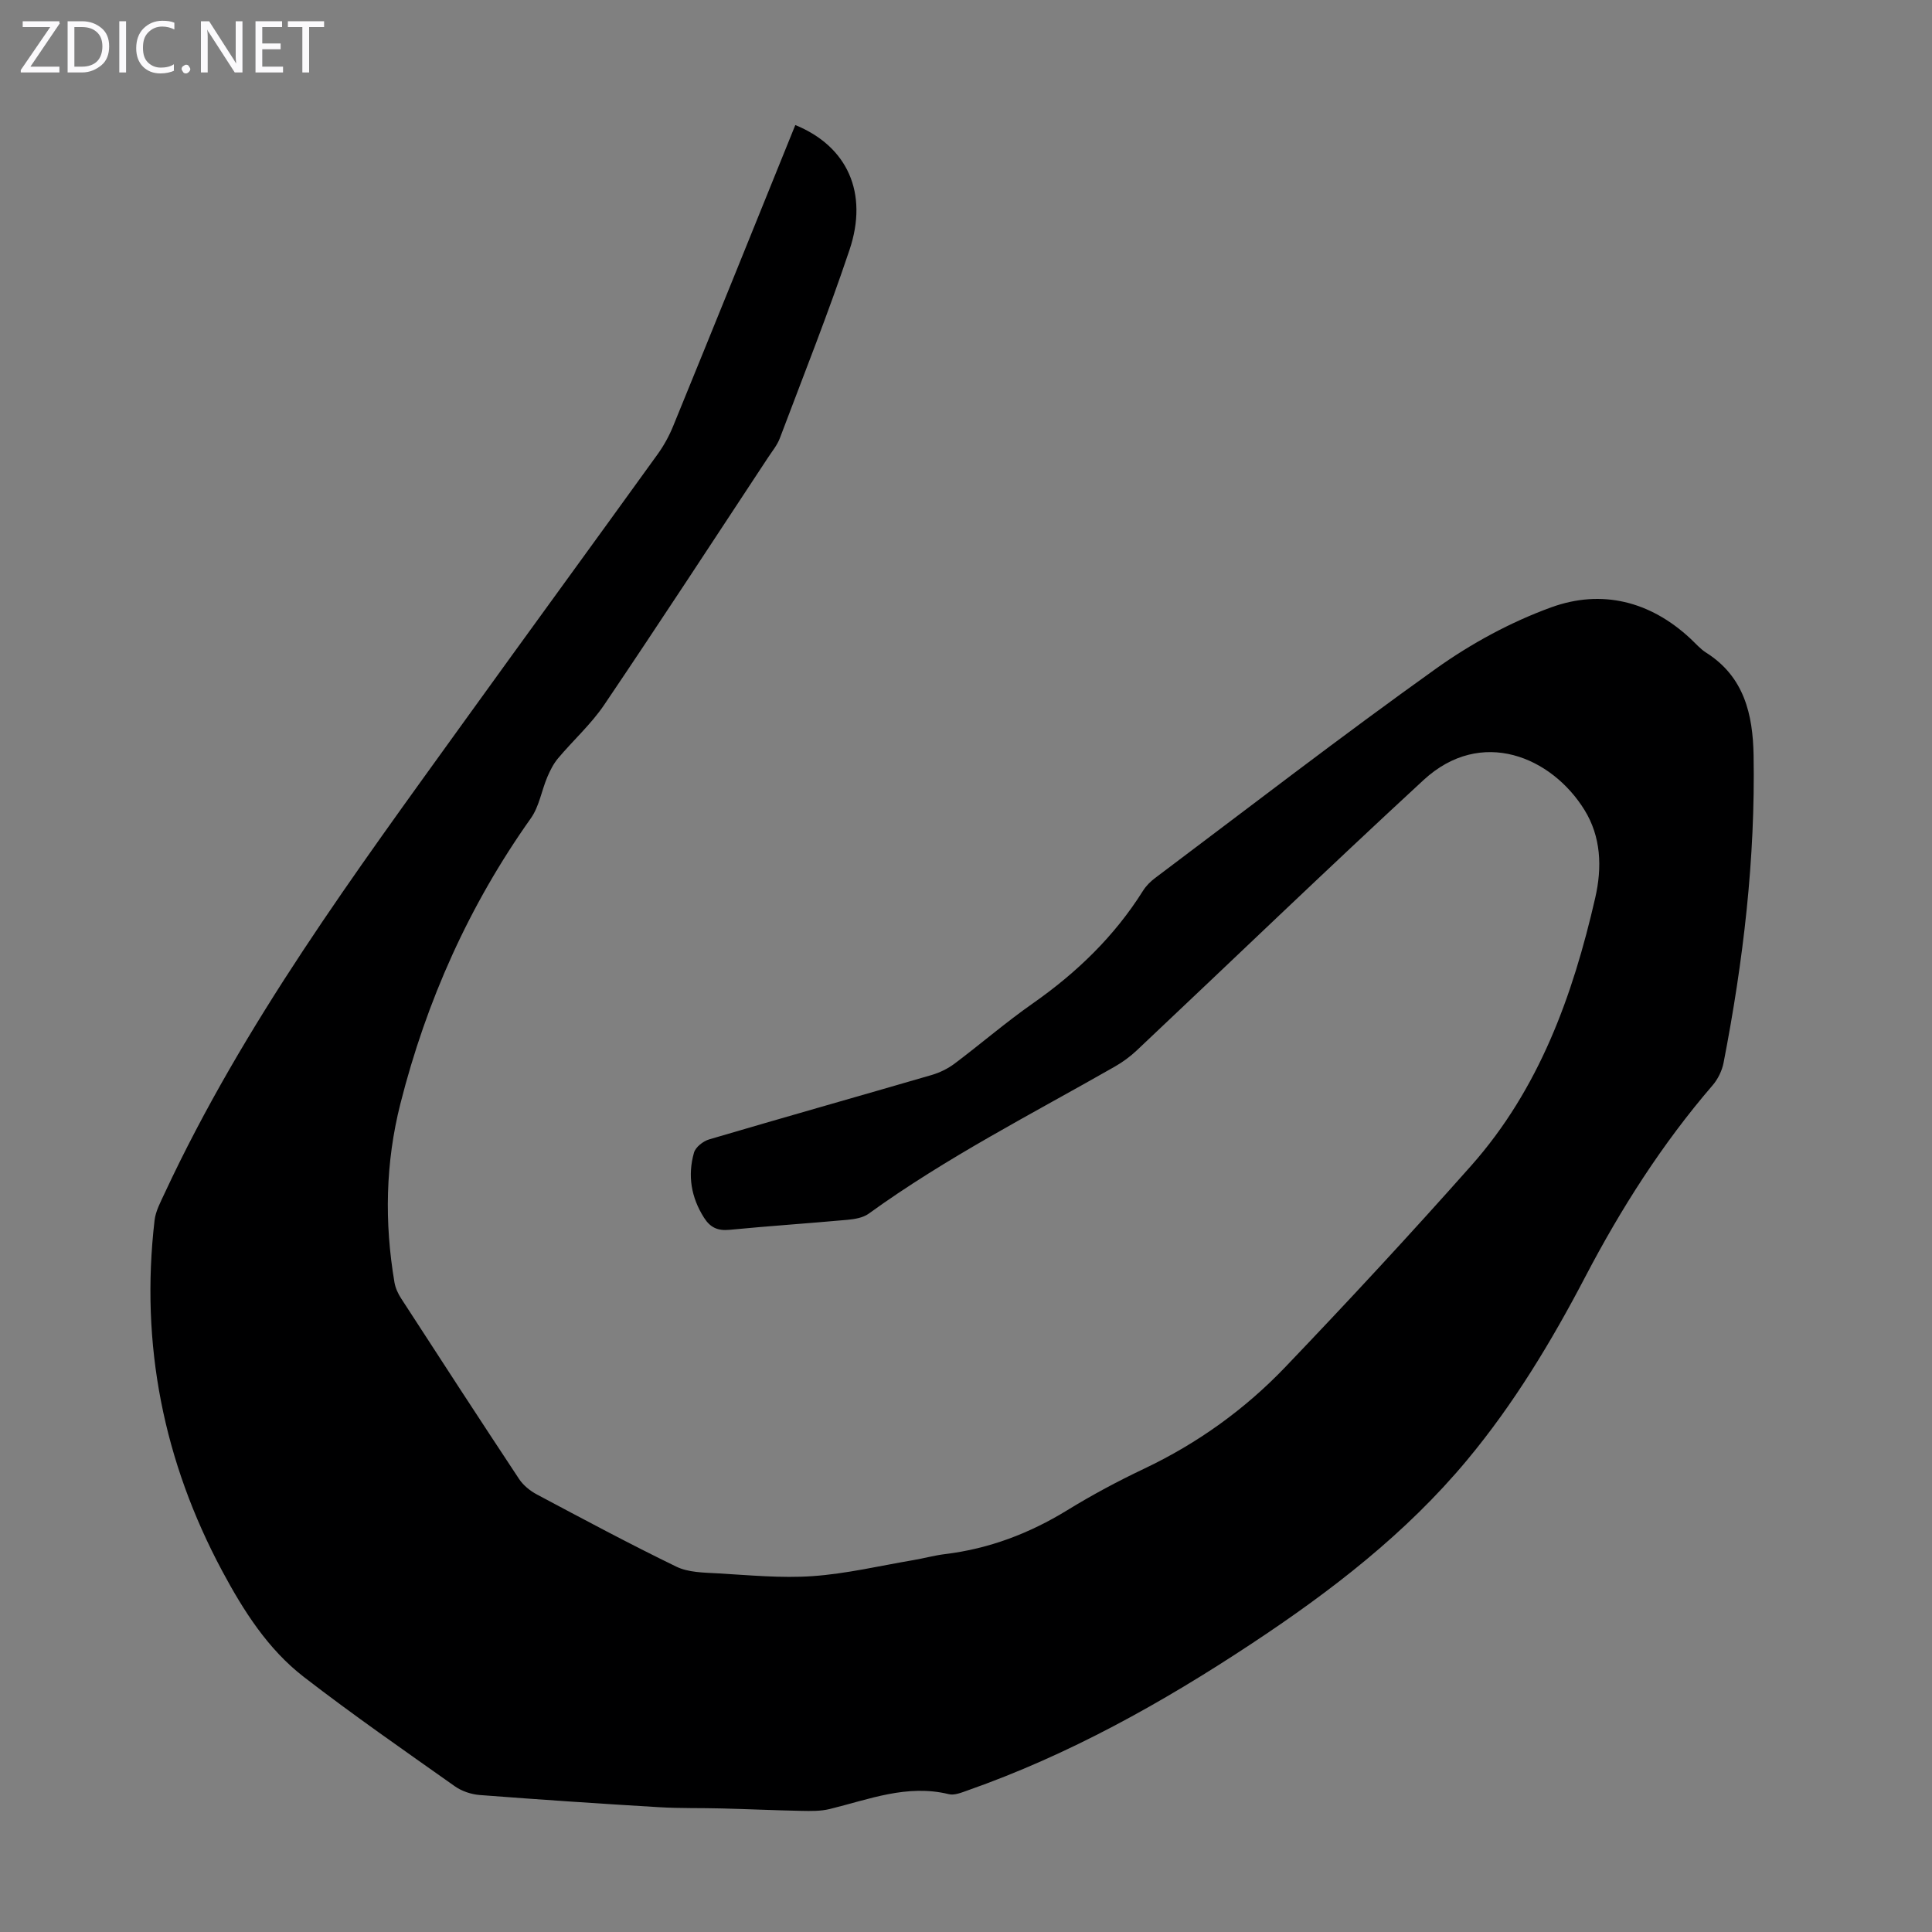 <svg enable-background="new 0 0 400 400" viewBox="0 0 400 400" xmlns="http://www.w3.org/2000/svg"><rect x="0" y="0" width="400" height="400" fill="#808080" stroke="none"/><g fill="#fbfafc"><path d="m12.4 4.8-6.1 9h6v1.2h-8v-.5l6.1-8.9h-5.7v-1.2h7.6v.4z"/><path d="m14 15v-10.6h3c1.6 0 2.9.5 4 1.4s1.6 2.2 1.6 3.8-.5 3-1.6 3.9-2.4 1.5-4 1.5zm1.4-9.4v8.2h1.6c1.3 0 2.4-.4 3.1-1.1s1.1-1.8 1.1-3.1-.4-2.3-1.2-3-1.8-1-3.1-1z"/><path d="m26.1 4.4v10.6h-1.4v-10.6z"/><path d="m36.1 14.6c-.8.4-1.8.6-2.9.6-1.5 0-2.7-.5-3.6-1.4s-1.4-2.2-1.4-3.8c0-1.7.5-3.1 1.5-4.1s2.3-1.6 3.9-1.6c1 0 1.8.1 2.5.4v1.4c-.8-.4-1.6-.6-2.5-.6-1.2 0-2.1.4-2.9 1.2s-1.1 1.8-1.1 3.2c0 1.3.3 2.3 1 3s1.6 1.1 2.7 1.1c1 0 2-.2 2.7-.7v1.3z"/><path d="m37.6 14.3c0-.2.1-.5.3-.6s.4-.3.6-.3c.3 0 .5.1.6.3s.3.4.3.6-.1.4-.3.6-.4.3-.6.3c-.3 0-.5-.1-.6-.3s-.3-.4-.3-.6z"/><path d="m50.2 15h-1.6l-5.3-8.2c-.2-.2-.3-.5-.4-.7 0 .2.1.7.1 1.5v7.4h-1.4v-10.6h1.7l5.2 8.1c.2.4.4.6.4.7 0-.3-.1-.8-.1-1.5v-7.3h1.4z"/><path d="m58.6 15h-5.7v-10.6h5.5v1.2h-4.1v3.4h3.8v1.2h-3.8v3.6h4.3z"/><path d="m67.1 5.6h-3.1v9.4h-1.4v-9.4h-3v-1.2h7.5z"/></g><path d="m164.66 25.89c10.76 4.39 15.19 14.03 11.22 25.85-4.4 13.13-9.53 26.02-14.42 38.98-.54 1.44-1.58 2.69-2.44 4-11.27 17.09-22.46 34.24-33.92 51.2-2.71 4.01-6.42 7.34-9.56 11.08-.95 1.13-1.65 2.52-2.23 3.89-1.19 2.82-1.68 6.09-3.4 8.52-12.78 18.01-21.62 37.78-27.02 59.13-3.09 12.21-3.32 24.57-1.22 36.97.2 1.16.74 2.34 1.39 3.33 8.09 12.49 16.2 24.96 24.41 37.37.87 1.31 2.27 2.45 3.68 3.2 9.57 5.09 19.13 10.22 28.88 14.95 2.47 1.2 5.6 1.22 8.45 1.38 6.59.37 13.22 1.04 19.77.58 6.98-.49 13.88-2.13 20.82-3.31 2.2-.37 4.38-.98 6.59-1.25 9.14-1.11 17.47-4.28 25.31-9.09 5.14-3.16 10.49-6.02 15.93-8.6 11.06-5.25 20.86-12.3 29.25-21.08 13.06-13.66 25.92-27.53 38.46-41.67 14.04-15.84 21.01-35.12 25.66-55.41 1.47-6.39 1.19-12.69-2.21-18.2-6.79-11-21.38-17.24-33.33-6.21-19.99 18.44-39.58 37.32-59.38 55.98-1.37 1.29-2.93 2.43-4.56 3.36-17.18 9.81-34.85 18.8-50.94 30.44-1.17.85-2.9 1.13-4.4 1.27-8.13.74-16.28 1.28-24.41 2.07-2.41.23-3.96-.44-5.27-2.49-2.69-4.23-3.43-8.76-2.09-13.48.32-1.14 1.89-2.38 3.14-2.75 15.33-4.52 30.71-8.86 46.06-13.33 1.67-.49 3.34-1.3 4.73-2.34 5.46-4.1 10.64-8.58 16.23-12.49 9.09-6.37 16.89-13.89 22.81-23.32.64-1.02 1.55-1.93 2.52-2.65 19.32-14.52 38.47-29.29 58.13-43.33 7.28-5.2 15.45-9.64 23.84-12.69 10.45-3.8 20.51-1.31 28.87 6.49 1.06.99 2.04 2.14 3.25 2.9 7.85 4.97 9.65 12.77 9.8 21.2.38 21.46-2.13 42.65-6.21 63.68-.32 1.66-1.18 3.42-2.29 4.7-10.43 12.11-18.94 25.47-26.33 39.6-7.01 13.41-14.82 26.37-24.51 38-12.64 15.18-28.17 27.13-44.57 37.97-18.52 12.25-37.81 23.02-58.85 30.41-1.24.44-2.71 1.05-3.87.76-8.65-2.11-16.55 1.1-24.65 3.08-1.88.46-3.92.42-5.88.38-5.46-.11-10.92-.36-16.38-.5-4.36-.12-8.72 0-13.07-.26-12.38-.74-24.76-1.57-37.12-2.52-1.77-.14-3.72-.79-5.16-1.81-10.5-7.43-21.09-14.77-31.27-22.64-7.45-5.76-12.49-13.71-16.89-21.92-12.17-22.72-16.99-46.95-14.01-72.61.22-1.92 1.24-3.78 2.07-5.58 16.41-35.21 39.37-66.26 61.92-97.56 13.34-18.52 26.81-36.95 40.16-55.47 1.29-1.79 2.39-3.79 3.22-5.83 8.46-20.69 16.83-41.41 25.29-62.33z" fill="#000001"/></svg>